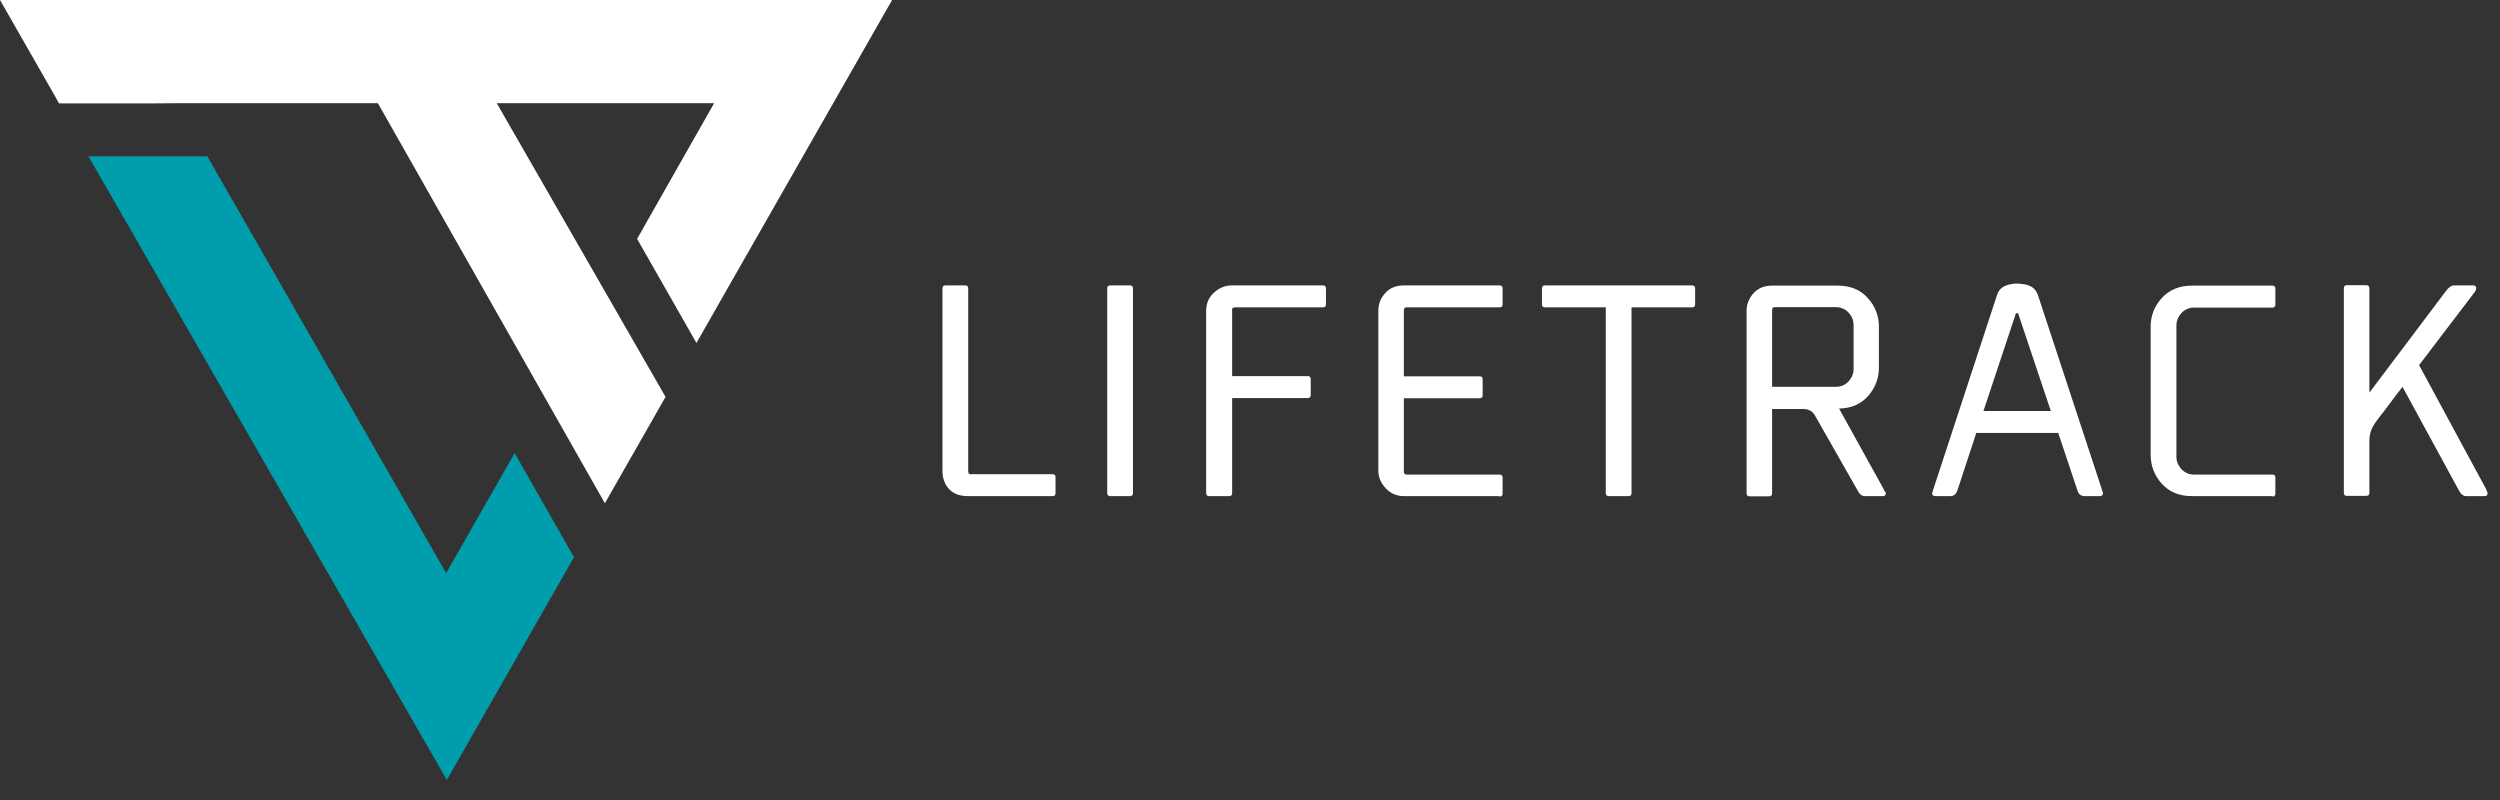 <svg width="250" height="80" viewBox="0 0 250 80" fill="none" xmlns="http://www.w3.org/2000/svg">
<rect x="0" y="0" width="250" height="80" fill="#333333" stroke="none"/>
<path d="M8.842 15.626H20.729L44.615 57.309L51.466 45.31L57.398 55.719L44.682 77.994L8.842 15.626Z" fill="#009EAC"/>
<path d="M37.788 10.32H17.797L14.954 10.342H5.91V10.32H5.888L5.417 9.469L0 0H89.21L69.644 34.296L63.711 23.886L71.412 10.32H49.675L66.555 39.691L60.488 50.324L37.788 10.32Z" fill="white"/>
<path d="M97.068 47.418H105.262C105.441 47.418 105.553 47.507 105.553 47.709V49.321C105.553 49.5 105.464 49.612 105.262 49.612H96.799C95.993 49.612 95.366 49.388 94.918 48.918C94.471 48.447 94.247 47.843 94.247 47.059V28.834C94.247 28.655 94.336 28.543 94.538 28.543H96.53C96.71 28.543 96.821 28.633 96.821 28.834V47.149C96.821 47.328 96.911 47.44 97.112 47.44L97.068 47.418Z" fill="white"/>
<path d="M113.297 28.833V49.32C113.297 49.499 113.208 49.611 113.006 49.611H111.014C110.835 49.611 110.723 49.521 110.723 49.32V28.833C110.723 28.654 110.812 28.542 111.014 28.542H113.006C113.186 28.542 113.297 28.631 113.297 28.833Z" fill="white"/>
<path d="M123.214 31.005V37.61H130.782C130.961 37.61 131.073 37.699 131.073 37.901V39.513C131.073 39.692 130.984 39.804 130.782 39.804H123.214V49.32C123.214 49.499 123.125 49.611 122.923 49.611H120.908C120.729 49.611 120.617 49.521 120.617 49.32V31.094C120.617 30.333 120.886 29.729 121.401 29.259C121.916 28.788 122.52 28.542 123.17 28.542H132.305C132.484 28.542 132.596 28.631 132.596 28.833V30.445C132.596 30.624 132.506 30.736 132.305 30.736H123.483C123.304 30.736 123.192 30.826 123.192 31.027L123.214 31.005Z" fill="white"/>
<path d="M149.968 49.611H140.385C139.691 49.611 139.086 49.364 138.594 48.849C138.101 48.335 137.833 47.752 137.833 47.058V31.094C137.833 30.423 138.056 29.818 138.527 29.303C138.997 28.788 139.601 28.542 140.385 28.542H149.968C150.147 28.542 150.259 28.631 150.259 28.833V30.445C150.259 30.624 150.169 30.736 149.968 30.736H140.676C140.497 30.736 140.385 30.826 140.385 31.027V37.632H147.975C148.154 37.632 148.266 37.722 148.266 37.923V39.535C148.266 39.715 148.177 39.826 147.975 39.826H140.385V47.17C140.385 47.349 140.475 47.461 140.676 47.461H149.968C150.147 47.461 150.259 47.551 150.259 47.752V49.364C150.259 49.544 150.169 49.656 149.968 49.656V49.611Z" fill="white"/>
<path d="M169.243 30.736H163.153V49.32C163.153 49.499 163.064 49.611 162.862 49.611H160.869C160.69 49.611 160.578 49.521 160.578 49.32V30.736H154.488C154.309 30.736 154.197 30.647 154.197 30.445V28.833C154.197 28.654 154.287 28.542 154.488 28.542H169.221C169.4 28.542 169.512 28.631 169.512 28.833V30.445C169.512 30.624 169.422 30.736 169.221 30.736H169.243Z" fill="white"/>
<path d="M188.383 48.938L183.905 40.855C185.091 40.833 186.054 40.43 186.771 39.646C187.509 38.818 187.89 37.855 187.89 36.78V32.661C187.89 31.564 187.509 30.601 186.771 29.795C186.032 28.966 185.024 28.563 183.77 28.563H177.21C176.427 28.563 175.822 28.809 175.352 29.325C174.882 29.84 174.658 30.422 174.658 31.116V49.341C174.658 49.52 174.747 49.632 174.949 49.632H176.897C177.098 49.632 177.21 49.542 177.21 49.341V40.9H180.322C180.86 40.9 181.263 41.124 181.509 41.572L185.763 49.05C185.942 49.431 186.188 49.61 186.502 49.61H188.271C188.472 49.61 188.584 49.52 188.584 49.341C188.584 49.274 188.517 49.139 188.36 48.96L188.383 48.938ZM177.21 38.683V31.004C177.21 30.825 177.3 30.713 177.501 30.713H183.569C184.084 30.713 184.509 30.892 184.845 31.25C185.181 31.608 185.36 32.034 185.36 32.504V36.892C185.36 37.362 185.181 37.788 184.845 38.146C184.509 38.504 184.084 38.683 183.569 38.683H177.233H177.21Z" fill="white"/>
<path d="M193.351 48.871L199.709 29.482C199.911 28.855 200.403 28.519 201.165 28.407C201.389 28.34 201.769 28.34 202.284 28.407C203.068 28.497 203.56 28.855 203.784 29.482L210.165 48.871C210.255 49.162 210.3 49.297 210.3 49.319C210.3 49.498 210.188 49.61 209.986 49.61H208.441C208.106 49.61 207.859 49.431 207.747 49.05L205.822 43.296H197.627L195.746 49.028C195.612 49.409 195.388 49.61 195.052 49.61H193.53C193.328 49.61 193.216 49.521 193.216 49.319C193.216 49.319 193.261 49.14 193.351 48.871ZM205.083 41.102L201.836 31.407C201.792 31.273 201.612 31.273 201.568 31.407L198.344 41.102H205.083Z" fill="white"/>
<path d="M227.246 49.61H219.186C217.932 49.61 216.947 49.207 216.185 48.378C215.447 47.55 215.066 46.587 215.066 45.49V32.661C215.066 31.564 215.447 30.601 216.185 29.795C216.924 28.989 217.932 28.563 219.186 28.563H227.246C227.425 28.563 227.537 28.653 227.537 28.854V30.466C227.537 30.645 227.447 30.757 227.246 30.757H219.432C218.917 30.757 218.492 30.937 218.156 31.295C217.82 31.653 217.641 32.078 217.641 32.549V45.669C217.641 46.139 217.82 46.565 218.156 46.923C218.492 47.281 218.917 47.46 219.432 47.46H227.246C227.425 47.46 227.537 47.55 227.537 47.751V49.363C227.537 49.542 227.447 49.654 227.246 49.654V49.61Z" fill="white"/>
<path d="M248.625 48.938L241.908 36.512L247.483 29.191C247.573 29.056 247.618 28.945 247.618 28.81C247.618 28.631 247.506 28.541 247.304 28.541H245.379C245.132 28.541 244.886 28.721 244.595 29.101L236.938 39.266V28.81C236.938 28.631 236.826 28.519 236.624 28.519H234.676C234.497 28.519 234.385 28.609 234.385 28.81V49.297C234.385 49.476 234.475 49.588 234.676 49.588H236.624C236.826 49.588 236.938 49.498 236.938 49.297V44.08C236.938 43.767 236.982 43.475 237.072 43.162C237.162 42.849 237.363 42.49 237.677 42.065C237.99 41.639 238.236 41.326 238.415 41.102C238.595 40.878 238.908 40.453 239.356 39.848C239.826 39.244 240.117 38.841 240.251 38.684L245.894 49.05C246.095 49.431 246.341 49.61 246.61 49.61H248.446C248.648 49.61 248.76 49.521 248.76 49.342C248.76 49.274 248.715 49.14 248.625 48.961V48.938Z" fill="white"/>
</svg>
